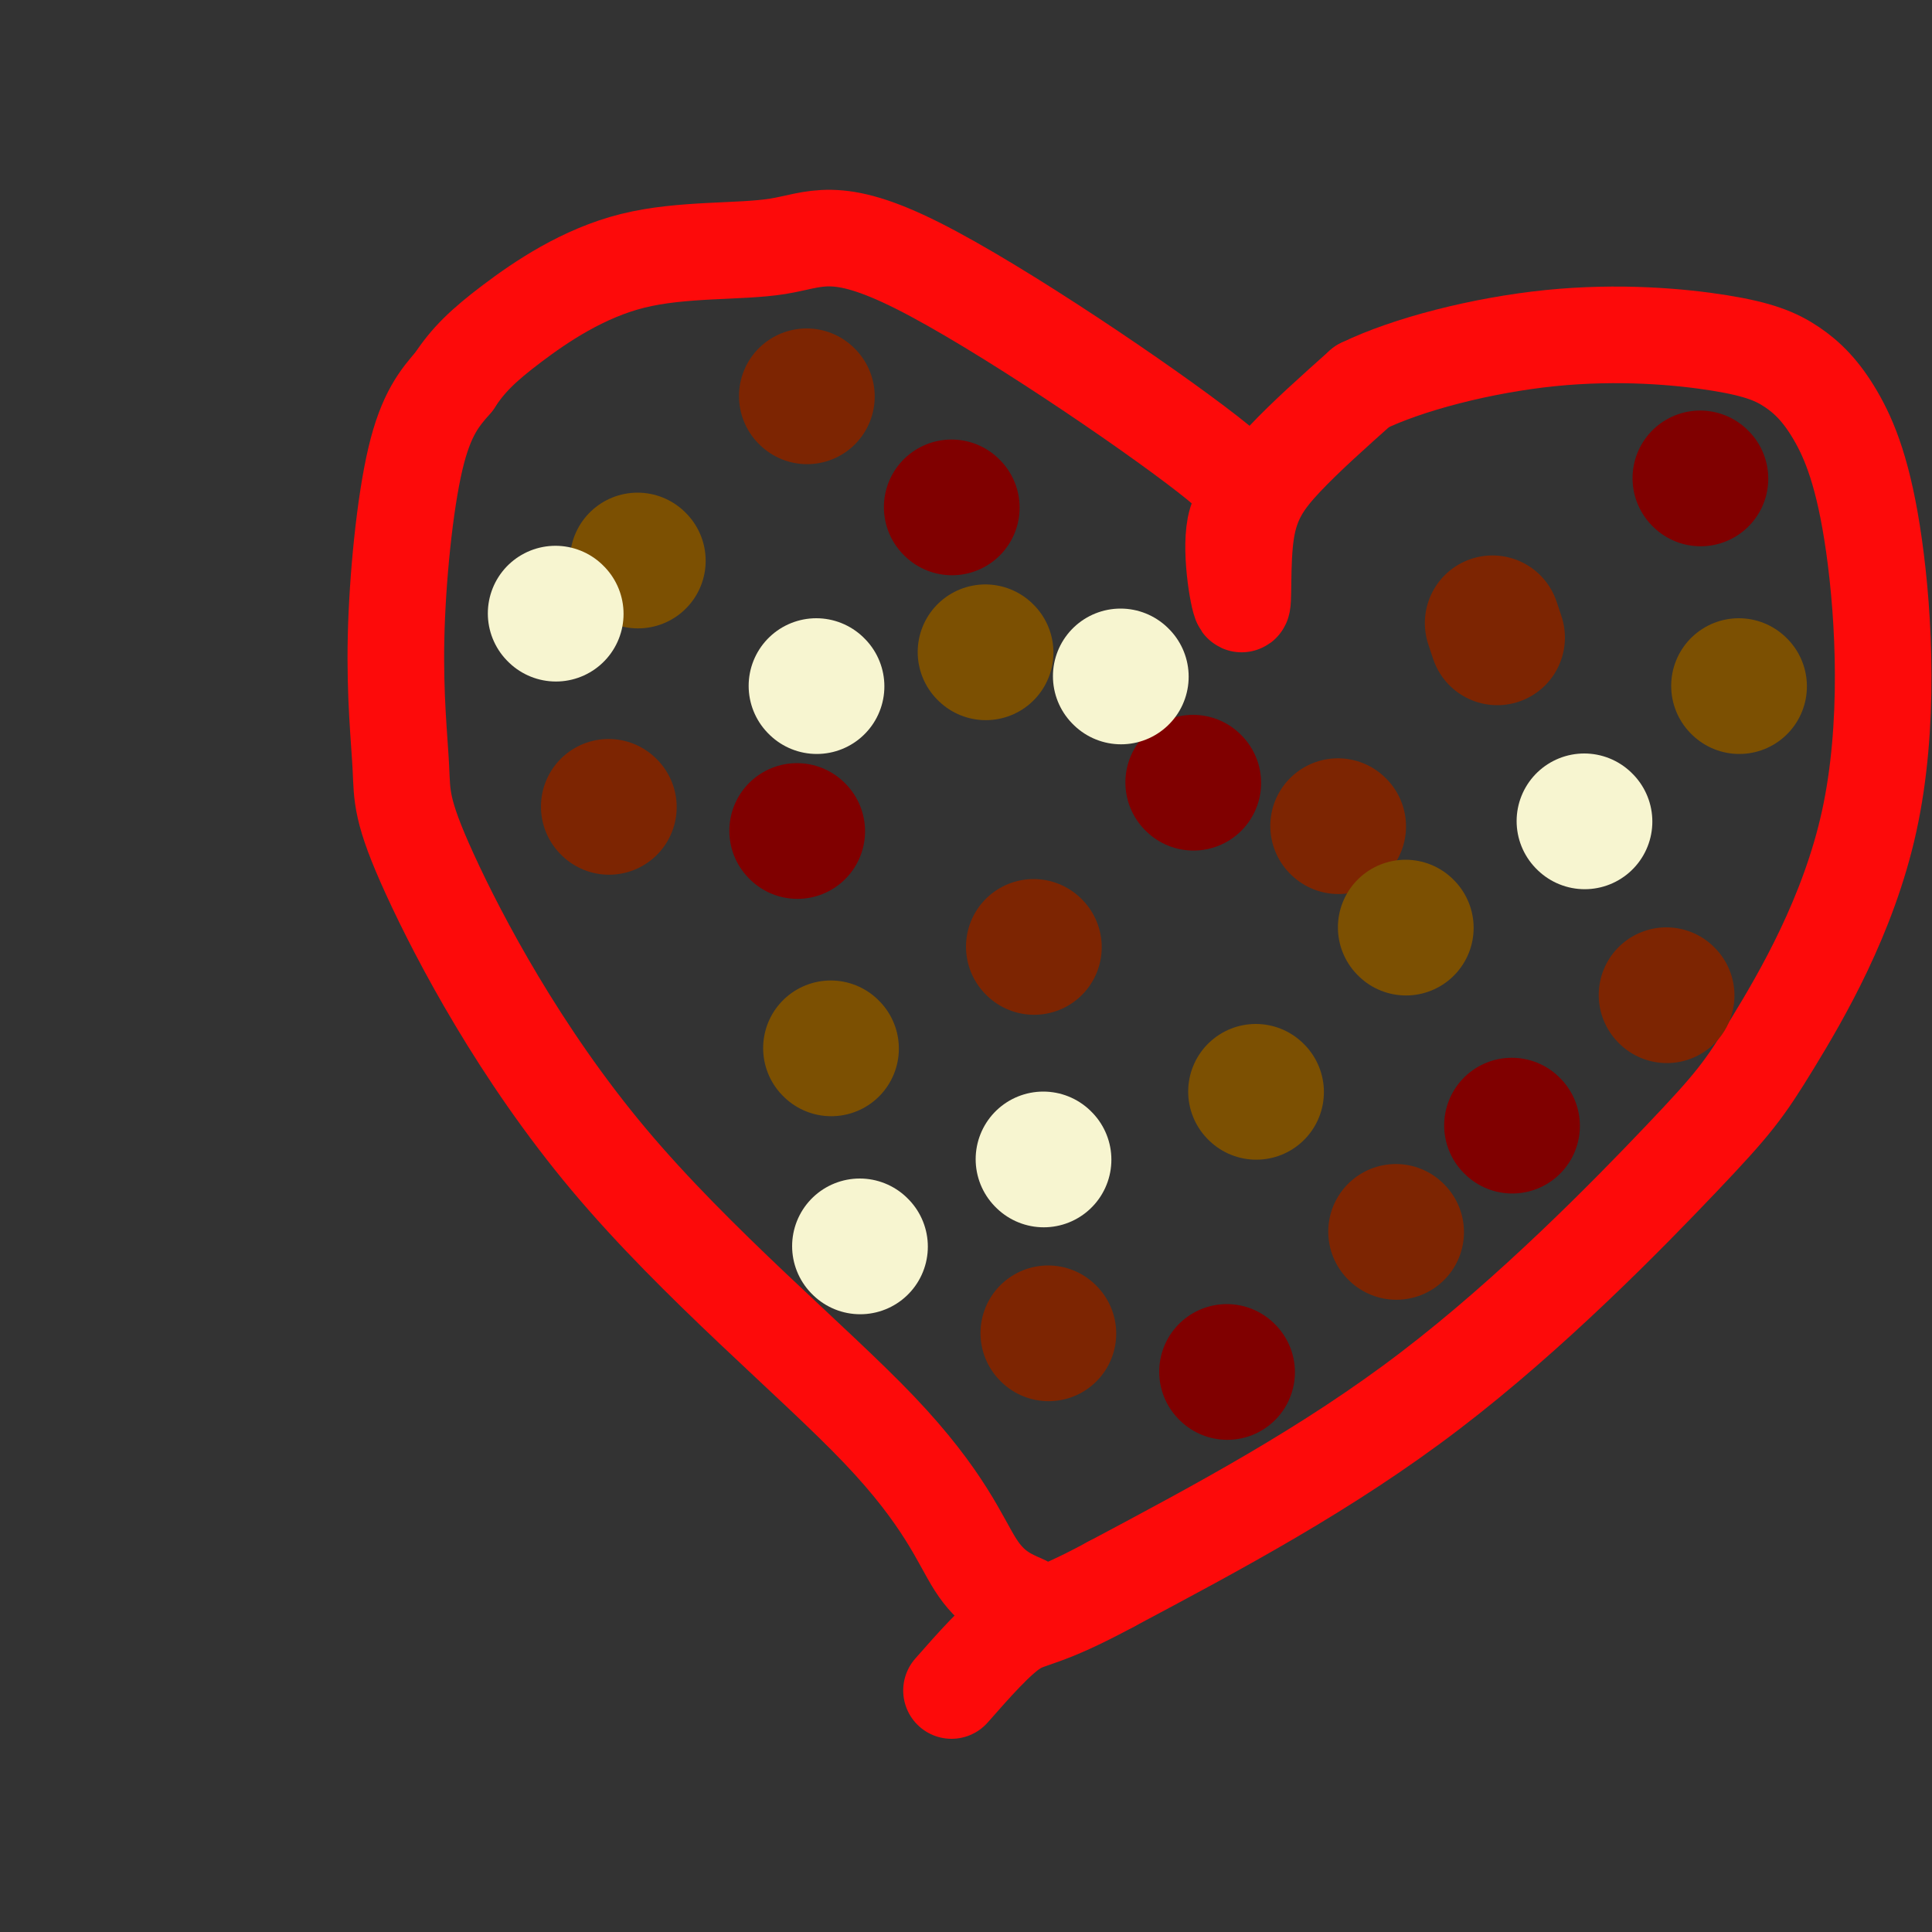 <svg viewBox='0 0 400 400' version='1.1' xmlns='http://www.w3.org/2000/svg' xmlns:xlink='http://www.w3.org/1999/xlink'><rect x="0" y="0" width="400" height="400" fill="#333333" stroke="none"/><g fill='none' stroke='rgb(253,10,10)' stroke-width='20' stroke-linecap='round' stroke-linejoin='round'><path d='M212,332c-3.372,-1.467 -6.744,-2.934 -10,-8c-3.256,-5.066 -6.395,-13.730 -20,-28c-13.605,-14.270 -37.675,-34.147 -56,-56c-18.325,-21.853 -30.905,-45.682 -37,-59c-6.095,-13.318 -5.706,-16.127 -6,-22c-0.294,-5.873 -1.271,-14.812 -1,-27c0.271,-12.188 1.792,-27.625 4,-37c2.208,-9.375 5.104,-12.687 8,-16'/><path d='M94,79c2.868,-4.428 6.038,-7.497 12,-12c5.962,-4.503 14.715,-10.441 25,-13c10.285,-2.559 22.102,-1.738 30,-3c7.898,-1.262 11.877,-4.608 29,4c17.123,8.608 47.391,29.170 60,39c12.609,9.830 7.561,8.927 6,14c-1.561,5.073 0.365,16.123 1,17c0.635,0.877 -0.021,-8.418 1,-15c1.021,-6.582 3.720,-10.452 8,-15c4.280,-4.548 10.140,-9.774 16,-15'/><path d='M282,80c9.397,-4.591 24.891,-8.569 39,-10c14.109,-1.431 26.834,-0.315 35,1c8.166,1.315 11.771,2.827 15,5c3.229,2.173 6.080,5.005 9,10c2.920,4.995 5.907,12.151 8,27c2.093,14.849 3.290,37.390 -1,57c-4.290,19.610 -14.067,36.287 -20,46c-5.933,9.713 -8.020,12.461 -19,24c-10.980,11.539 -30.851,31.868 -52,48c-21.149,16.132 -43.574,28.066 -66,40'/><path d='M230,328c-14.133,7.644 -16.467,6.756 -20,9c-3.533,2.244 -8.267,7.622 -13,13'/></g>
<g fill='none' stroke='rgb(125,37,2)' stroke-width='28' stroke-linecap='round' stroke-linejoin='round'><path d='M309,129c0.000,0.000 1.000,3.000 1,3'/><path d='M345,206c0.000,0.000 0.100,0.100 0.1,0.1'/><path d='M217,276c0.000,0.000 0.100,0.100 0.1,0.1'/><path d='M126,167c0.000,0.000 0.100,0.100 0.1,0.1'/><path d='M167,82c0.000,0.000 0.100,0.100 0.1,0.1'/><path d='M214,196c0.000,0.000 0.100,0.100 0.1,0.1'/><path d='M289,255c0.000,0.000 0.100,0.100 0.1,0.1'/><path d='M277,171c0.000,0.000 0.100,0.100 0.1,0.1'/></g>
<g fill='none' stroke='rgb(124,80,2)' stroke-width='28' stroke-linecap='round' stroke-linejoin='round'><path d='M291,192c0.000,0.000 0.100,0.100 0.1,0.1'/><path d='M360,142c0.000,0.000 0.100,0.100 0.1,0.1'/><path d='M204,135c0.000,0.000 0.100,0.100 0.1,0.1'/><path d='M172,217c0.000,0.000 0.100,0.100 0.1,0.1'/><path d='M260,226c0.000,0.000 0.100,0.100 0.1,0.1'/><path d='M132,116c0.000,0.000 0.100,0.100 0.1,0.1'/></g>
<g fill='none' stroke='rgb(128,0,0)' stroke-width='28' stroke-linecap='round' stroke-linejoin='round'><path d='M352,99c0.000,0.000 0.100,0.100 0.1,0.1'/><path d='M313,233c0.000,0.000 0.100,0.100 0.1,0.1'/><path d='M254,284c0.000,0.000 0.100,0.100 0.1,0.1'/><path d='M247,162c0.000,0.000 0.100,0.100 0.1,0.1'/><path d='M165,172c0.000,0.000 0.100,0.100 0.1,0.1'/><path d='M197,105c0.000,0.000 0.100,0.100 0.1,0.1'/></g>
<g fill='none' stroke='rgb(247,245,208)' stroke-width='28' stroke-linecap='round' stroke-linejoin='round'><path d='M216,240c0.000,0.000 0.100,0.100 0.1,0.1'/><path d='M232,140c0.000,0.000 0.100,0.100 0.1,0.1'/><path d='M328,170c0.000,0.000 0.100,0.100 0.1,0.1'/><path d='M178,258c0.000,0.000 0.100,0.100 0.1,0.1'/><path d='M115,127c0.000,0.000 0.100,0.100 0.1,0.1'/><path d='M169,142c0.000,0.000 0.100,0.100 0.1,0.1'/></g>
</svg>